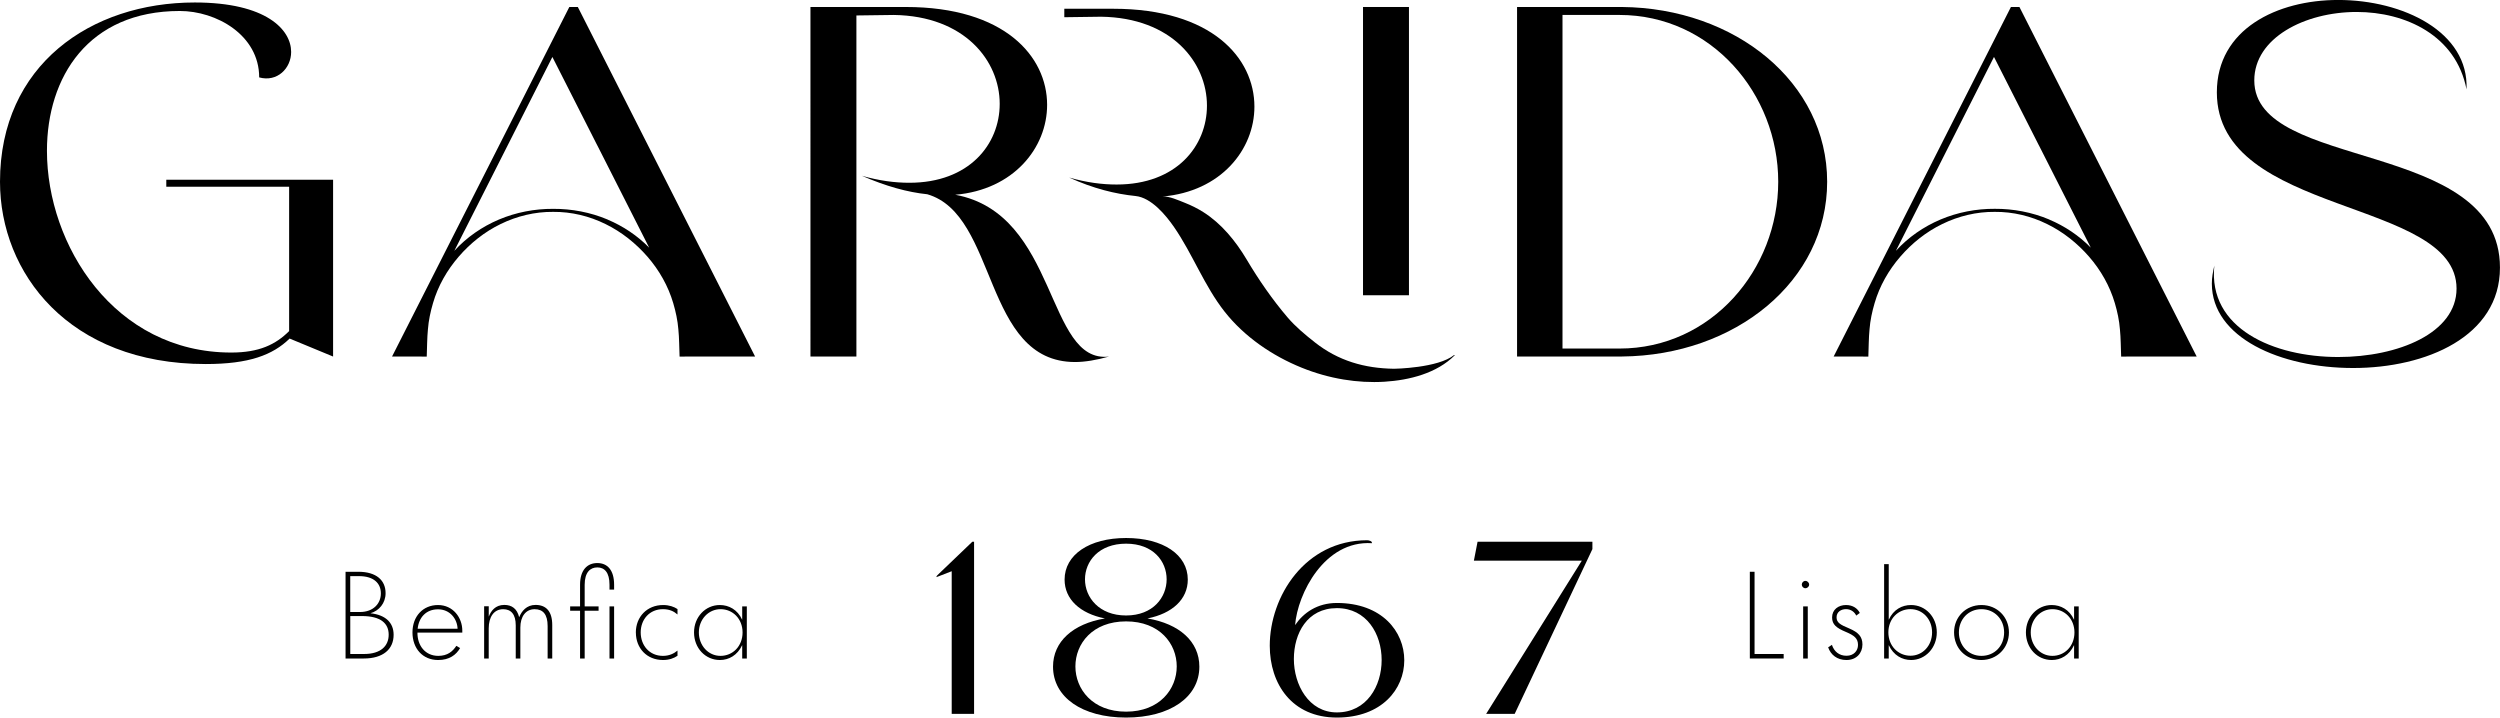 <svg xmlns="http://www.w3.org/2000/svg" id="Layer_1" viewBox="0 0 693.81 199.14"><g><path d="m80.24,91.88v-40.05h-34.09v-1.94h46.29v49.06l-12.06-4.99c-4.71,4.57-11.22,7.07-23.28,7.07C18.99,101.03,0,75.67,0,50.44,0,18.02,25.22.69,54.05.69c19.96,0,26.75,7.62,26.75,13.72,0,4.57-3.88,8.45-8.87,7.07,0-11.78-11.92-18.43-22.03-18.43C24.53,3.05,13.03,21.34,13.03,41.85c0,26.19,18.71,55.99,51.14,55.99,7.76,0,12.33-2.22,16.08-5.96Z"></path><path d="m224.91,1.94h26.47c27.44,0,39.22,13.72,39.22,27.16,0,11.92-9.29,23.56-25.5,24.95,28.69,5.27,25.08,46.98,42.68,44.9-3.46.97-6.65,1.52-9.42,1.52-25.64,0-21.34-40.88-41.02-46.56-5.4-.55-11.5-2.22-18.15-5.13,4.85,1.39,9.15,1.94,13.17,1.94,16.63,0,25.08-10.67,25.08-21.9,0-11.92-9.7-24.39-29.38-24.67l-10.39.14v94.65h-12.75V1.94Z"></path><path d="m378.27,1.94h12.75v80h-12.75V1.94Z"></path><path d="m421.02,1.94h29.1c31.46.28,56.96,20.93,56.96,48.5s-25.5,48.23-56.96,48.5h-29.1V1.94Zm28.41,94.79c25.5,0,44.07-21.9,44.07-46.29s-18.57-46.29-44.07-46.29h-15.8v92.57h15.8Z"></path><path d="m648.91,99.08c16.63,0,32.84-6.65,32.84-18.99,0-25.22-66.52-19.96-66.52-54.46,0-17.6,16.77-25.64,33.67-25.64,18.02,0,36.31,8.87,35.62,24.81-2.91-14.97-16.91-21.48-30.49-21.48-14.41,0-28.41,7.21-28.41,18.99,0,25.36,68.18,16.08,68.18,51.97,0,19.12-20.51,27.85-40.74,27.85s-39.22-8.45-39.22-23.42c0-1.66.28-3.19.69-4.99-1.8,17.46,16.49,25.36,34.37,25.36Z"></path><path d="m195.56,98.95h14L160.36,1.94h-2.36l-49.2,97.01h8.21s0,.01,0,.02h1.42c.1-2.54.09-5.12.33-7.57.19-2.47.71-4.91,1.41-7.28,1.38-4.76,3.89-9.14,7.12-12.88,3.23-3.74,7.18-6.9,11.68-9.08,4.48-2.19,9.5-3.41,14.54-3.36,5.04-.05,10.06,1.17,14.53,3.38,4.49,2.19,8.43,5.36,11.67,9.08,3.24,3.73,5.73,8.12,7.13,12.87.7,2.37,1.22,4.8,1.42,7.27.25,2.45.23,5.03.34,7.56h1.42s0-.01,0-.02h5.54Zm-26.94-38.03c-4.78-2.01-9.96-2.99-15.1-2.96-5.14-.03-10.32.96-15.09,2.98-4.64,1.97-8.92,4.91-12.35,8.68l27.22-53.81,12.45,24.52h.01l10.34,20.39,4.07,8.02c-3.28-3.36-7.26-6-11.54-7.8Z"></path><path d="m560.44,1.94h-2.36l-49.2,97.01h8.21s0,.01,0,.02h1.42c.1-2.54.09-5.12.33-7.57.19-2.47.71-4.91,1.41-7.28,1.38-4.76,3.89-9.14,7.12-12.88,3.23-3.74,7.18-6.9,11.68-9.08,4.48-2.19,9.5-3.41,14.54-3.36,5.04-.05,10.06,1.17,14.53,3.38,4.49,2.19,8.43,5.36,11.67,9.08,3.24,3.73,5.73,8.12,7.13,12.87.7,2.37,1.22,4.8,1.41,7.27.25,2.45.23,5.03.34,7.56h1.42s0-.01,0-.02h5.54s14,0,14,0L560.44,1.94Zm8.26,58.97c-4.78-2.01-9.96-2.99-15.1-2.96-5.15-.03-10.32.96-15.09,2.98-4.64,1.97-8.92,4.91-12.35,8.68l27.22-53.81,12.45,24.52h.01l10.34,20.39,4.07,8.02c-3.28-3.36-7.26-6-11.54-7.8Z"></path><path d="m403.57,98.51c-4.43,3.64-16.63,3.84-16.7,3.83-8.22-.12-15.45-2.21-21.94-7.31-2.62-2.06-5.41-4.38-7.57-6.91-4.27-5-8.07-10.52-11.42-16.16-3.01-5.06-6.94-9.89-11.95-13.07-1.64-1.04-3.39-1.91-5.2-2.62-1.67-.65-4.34-1.89-6.16-1.73,16.21-1.39,25.5-13.03,25.5-24.95,0-13.44-11.78-27.16-39.22-27.16h-13.54v2.35l10.21-.14c19.68.28,29.38,12.75,29.38,24.67,0,11.22-8.45,21.9-25.08,21.9-4.02,0-8.31-.55-13.17-1.94,6.65,3.05,12.89,4.57,18.43,5.13,4.37.44,8.39,5.29,10.67,8.59,5.15,7.45,8.38,16.29,14.04,23.49,5.48,6.97,13.23,12.26,21.39,15.56,3.75,1.52,7.66,2.63,11.65,3.29,3.74.62,7.55.84,11.33.61,6.94-.43,14.53-2.34,19.52-7.35l-.19-.09Z"></path></g><g><path d="m270.33,150.34v47.78h-6.21v-39.59l-4.23,1.64s-.07-.21.27-.55l9.69-9.28h.48Z"></path><path d="m312.51,149.31c10.31,0,17.13,4.64,17.13,11.54,0,5.46-4.3,9.42-11.19,10.78,8.87,1.5,14.4,6.42,14.4,13.38,0,8.46-8.12,14.13-20.34,14.13s-20.27-5.67-20.27-14.13c0-6.96,5.53-11.88,14.4-13.38-6.89-1.36-11.19-5.32-11.19-10.78,0-6.89,6.83-11.54,17.06-11.54Zm14.06,35.63c0-6.28-4.71-12.49-14.06-12.49s-14.06,6.21-14.06,12.49,4.71,12.56,14.06,12.56,14.06-6.28,14.06-12.56Zm-2.8-24.16c0-4.98-3.69-9.9-11.26-9.9s-11.4,4.91-11.4,9.9,3.89,10.03,11.4,10.03,11.26-5.05,11.26-10.03Z"></path><path d="m380.71,150.75c-13.17-.82-20.61,14.06-21.29,22.73,2.32-3.41,6.14-6.14,11.6-6.14,12.49,0,18.7,7.92,18.7,15.9s-6.21,15.9-18.7,15.9-18.63-9.35-18.63-19.93c0-13.65,9.76-29.28,27.03-29.28.48,0,1.5.27,1.3.82Zm2.73,32.42c0-7.23-4.16-14.4-12.42-14.4s-11.94,7.03-11.94,14.13,4.1,14.81,11.94,14.81c8.26,0,12.42-7.3,12.42-14.54Z"></path><path d="m439,155.59h-29.96l1.02-5.25h31.87v2.05l-21.57,45.73h-7.92l26.55-42.52Z"></path></g><g><path d="m95.9,182.75v-24.07h3.54c5.04,0,7.57,2.39,7.57,5.94,0,2.78-1.82,4.88-4.15,5.55v.03c4.05.45,6.38,2.52,6.38,5.97,0,3.99-2.9,6.58-8.3,6.58h-5.04Zm1.31-12.9h2.68c3.73,0,5.81-2.36,5.81-5.17s-1.98-4.79-6.07-4.79h-2.43v9.96Zm0,11.65h3.83c4.69,0,6.83-2.27,6.83-5.36s-2.14-5.17-7.44-5.17h-3.22v10.53Z"></path><path d="m115.85,175.57c-.03,3.64,2.2,6.45,5.78,6.45,2.55,0,3.99-1.21,5.01-2.78l1.05.61c-1.12,1.92-3,3.32-6.1,3.32-4.28,0-7.12-3.19-7.12-7.66s2.91-7.6,7.09-7.6,6.74,3.51,6.74,7.09v.57h-12.45Zm.06-1.08h11.08c-.1-2.71-2.08-5.39-5.43-5.39s-5.33,2.3-5.65,5.39Z"></path><path d="m134.36,182.75v-14.49h1.28v2.81h.03c.58-1.5,1.79-3.19,4.28-3.19,2.11,0,3.54,1.05,4.12,3.38h.03c.67-1.66,2.04-3.38,4.53-3.38,2.87,0,4.63,1.72,4.63,5.59v9.29h-1.28v-9c0-3.26-1.28-4.69-3.61-4.69-2.49,0-3.96,2.08-3.96,5.08v8.62h-1.28v-9.23c0-3.03-1.28-4.47-3.48-4.47-2.59,0-4.02,2.17-4.02,5.33v8.36h-1.28Z"></path><path d="m160.98,182.75v-13.25h-2.75v-1.21h2.75v-6c0-4.12,2.01-6.03,4.79-6.03s4.66,1.92,4.66,6.03v1.34h-1.28v-1.34c0-3.45-1.4-4.82-3.38-4.82s-3.51,1.37-3.51,4.82v6h3.86v1.21h-3.86v13.25h-1.28Zm8.17,0v-14.46h1.28v14.46h-1.28Z"></path><path d="m176.46,175.54c0-4.34,3.1-7.63,7.57-7.63,1.69,0,3.03.48,3.99,1.12v1.5c-1.08-.93-2.27-1.47-4.05-1.47-3.67,0-6.16,2.81-6.16,6.45s2.46,6.51,6.16,6.51c1.72,0,3.03-.61,4.05-1.47v1.44c-.96.67-2.3,1.18-4.02,1.18-4.47,0-7.53-3.26-7.53-7.63Z"></path><path d="m192.61,175.51c0-4.28,3.16-7.6,7.15-7.6,2.52,0,4.92,1.28,6.19,4.05h.03v-3.67h1.28v14.46h-1.28v-3.67h-.03c-1.31,2.78-3.67,4.09-6.16,4.09-4.02,0-7.18-3.29-7.18-7.66Zm13.47,0c0-3.8-2.75-6.45-6.1-6.45s-6.03,2.81-6.03,6.45,2.62,6.51,6,6.51,6.13-2.65,6.13-6.51Z"></path></g><g><path d="m485.62,182.75v-24.07h1.31v22.82h8.08v1.25h-9.38Z"></path><path d="m500.04,162.26c0-.58.45-1.05.99-1.05.57,0,1.05.48,1.05,1.05,0,.51-.48.99-1.05.99-.54,0-.99-.48-.99-.99Zm.38,20.49v-14.46h1.28v14.46h-1.28Z"></path><path d="m507.38,179.63l1.02-.67c.61,1.85,2.01,3.03,4.05,3.03s3.19-1.41,3.19-3c0-1.79-.99-2.62-3.42-3.64-2.58-1.08-3.77-2.04-3.77-3.99,0-2.2,1.76-3.45,3.86-3.45,1.92,0,3.22.96,3.83,2.2l-.99.73c-.45-.96-1.44-1.79-2.84-1.79s-2.62.8-2.62,2.27.99,2.04,3.54,3.1c2.52,1.08,3.64,2.27,3.64,4.44,0,2.36-1.63,4.31-4.44,4.31-2.62,0-4.37-1.47-5.08-3.54Z"></path><path d="m524.2,179.08h-.03v3.67h-1.28v-26.18h1.28v15.39h.03c1.28-2.81,3.67-4.05,6.16-4.05,4.02,0,7.15,3.32,7.15,7.6s-3.16,7.66-7.12,7.66c-2.52,0-4.88-1.31-6.19-4.09Zm12-3.58c0-3.67-2.62-6.45-6-6.45s-6.13,2.62-6.13,6.45,2.78,6.48,6.13,6.48,6-2.75,6-6.48Z"></path><path d="m542.3,175.48c0-4.25,3.26-7.57,7.6-7.57s7.63,3.29,7.63,7.6-3.29,7.66-7.66,7.66-7.57-3.29-7.57-7.69Zm13.89.03c0-3.67-2.68-6.45-6.29-6.45s-6.26,2.78-6.26,6.45,2.65,6.51,6.26,6.51,6.29-2.71,6.29-6.51Z"></path><path d="m562.24,175.51c0-4.28,3.16-7.6,7.15-7.6,2.52,0,4.92,1.28,6.19,4.05h.03v-3.67h1.28v14.46h-1.28v-3.67h-.03c-1.31,2.78-3.67,4.09-6.16,4.09-4.02,0-7.18-3.29-7.18-7.66Zm13.47,0c0-3.8-2.75-6.45-6.1-6.45s-6.03,2.81-6.03,6.45,2.62,6.51,6,6.51,6.13-2.65,6.13-6.51Z"></path></g></svg>